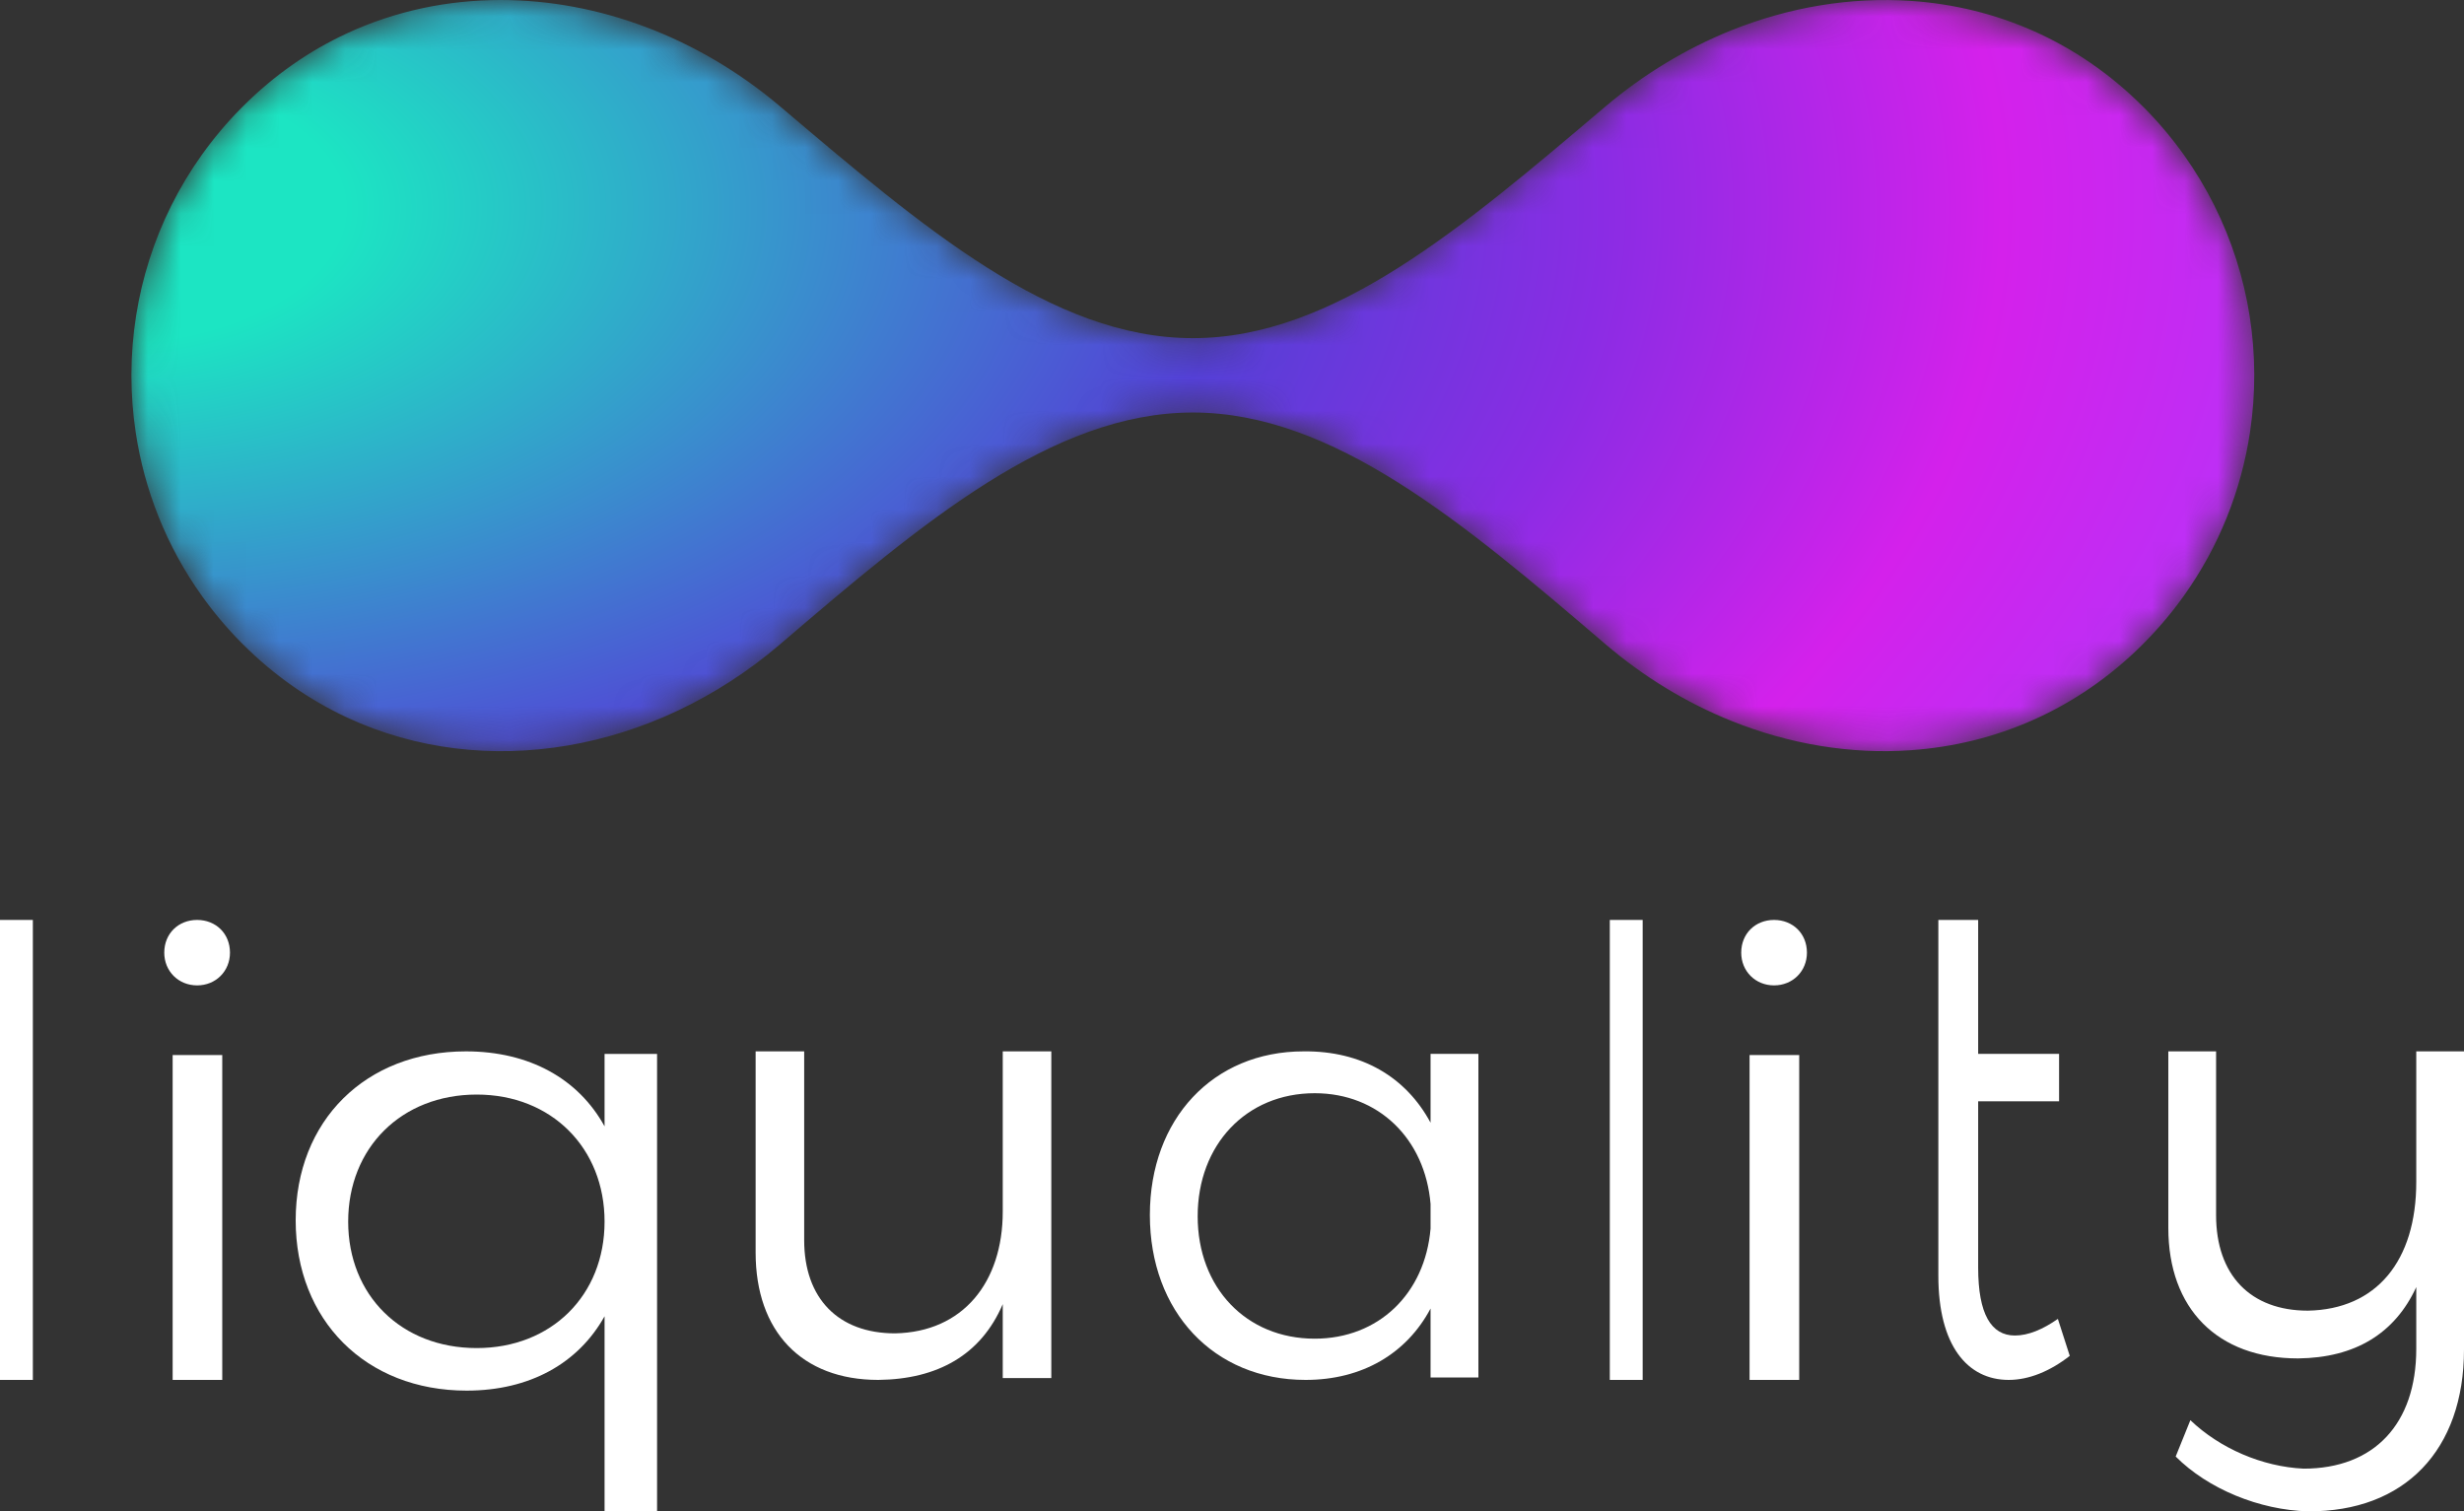 <svg width="75" height="46" viewBox="0 0 75 46" fill="none" xmlns="http://www.w3.org/2000/svg">
<rect x="0" y="0" width="75" height="46" fill="#333333" stroke="none"/>
<path fill-rule="evenodd" clip-rule="evenodd" d="M5.255 42H6.765V32.112H5.255V42ZM7 28.996C7 29.56 6.569 29.992 6 29.992C5.431 29.992 5 29.56 5 28.996C5 28.413 5.431 28 6 28C6.569 28 7 28.413 7 28.996Z" fill="white"/>
<path fill-rule="evenodd" clip-rule="evenodd" d="M18.402 37.182C18.402 34.939 16.784 33.315 14.511 33.315C12.216 33.315 10.598 34.939 10.598 37.182C10.598 39.425 12.216 41.031 14.511 41.031C16.784 41.031 18.402 39.425 18.402 37.182ZM20 32.078V46H18.402V40.063C17.603 41.494 16.128 42.326 14.203 42.326C11.13 42.326 9 40.18 9 37.144C9 34.108 11.13 32 14.182 32C16.108 32 17.603 32.831 18.402 34.282V32.078H20Z" fill="white"/>
<path fill-rule="evenodd" clip-rule="evenodd" d="M32 32V41.944H30.522V39.694C29.859 41.244 28.533 41.981 26.733 42C24.402 42 23 40.526 23 38.124V32H24.478V37.746C24.478 39.524 25.52 40.583 27.244 40.583C29.31 40.544 30.522 39.032 30.522 36.877V32H32Z" fill="white"/>
<path fill-rule="evenodd" clip-rule="evenodd" d="M43.544 37.394V36.644C43.376 34.659 41.958 33.274 40.018 33.274C37.929 33.274 36.455 34.847 36.455 37.019C36.455 39.191 37.929 40.745 40.018 40.745C41.958 40.745 43.376 39.378 43.544 37.394ZM45 32.076V41.925H43.544V39.827C42.817 41.194 41.473 42 39.739 42C36.941 42 35 39.921 35 36.981C35 34.06 36.921 32 39.682 32C41.455 31.982 42.798 32.786 43.544 34.172V32.076H45Z" fill="white"/>
<path fill-rule="evenodd" clip-rule="evenodd" d="M53.254 42H54.765V32.112H53.254V42ZM55 28.996C55 29.56 54.569 29.992 53.999 29.992C53.431 29.992 53 29.56 53 28.996C53 28.413 53.431 28 53.999 28C54.569 28 55 28.413 55 28.996Z" fill="white"/>
<path fill-rule="evenodd" clip-rule="evenodd" d="M63 41.268C62.401 41.737 61.756 42 61.141 42C59.881 42 59 40.949 59 38.83V28H60.212V32.076H62.675V33.52H60.212V38.586C60.212 39.992 60.606 40.649 61.33 40.649C61.74 40.649 62.181 40.462 62.638 40.143L63 41.268Z" fill="white"/>
<path fill-rule="evenodd" clip-rule="evenodd" d="M49 42H50V28H49V42Z" fill="white"/>
<path fill-rule="evenodd" clip-rule="evenodd" d="M0 42H1V28H0V42Z" fill="white"/>
<path fill-rule="evenodd" clip-rule="evenodd" d="M75 32V41.074C75 44.137 73.193 46.019 70.249 46C68.777 45.961 67.211 45.321 66.224 44.332L66.671 43.226C67.565 44.08 68.851 44.642 70.118 44.701C72.261 44.701 73.547 43.343 73.547 41.054V39.175C72.894 40.59 71.684 41.327 69.95 41.346C67.492 41.346 66 39.834 66 37.371V32H67.454V36.984C67.454 38.806 68.497 39.892 70.249 39.892C72.336 39.853 73.547 38.379 73.547 35.975V32H75Z" fill="white"/>
<mask id="mask0_7101_7671" style="mask-type:alpha" maskUnits="userSpaceOnUse" x="4" y="0" width="65" height="23">
<path d="M7.389 3.243C7.371 3.26 7.354 3.278 7.337 3.295C5.57 5.084 4.506 7.305 4.142 9.614C4.049 10.201 4.002 10.794 4 11.387V11.455C4.002 12.024 4.045 12.594 4.13 13.158C4.395 14.916 5.066 16.625 6.142 18.133C6.498 18.632 6.898 19.109 7.341 19.558C7.357 19.574 7.373 19.589 7.389 19.605C8.351 20.568 9.427 21.309 10.568 21.841C14.773 23.795 19.892 22.888 23.72 19.631C23.73 19.622 23.74 19.613 23.75 19.605C28.073 15.906 32.039 12.556 36.308 12.556C40.577 12.556 44.543 15.906 48.865 19.605C50.039 20.609 51.335 21.391 52.689 21.937C54.461 22.653 56.334 22.963 58.163 22.834C60.736 22.654 63.223 21.608 65.228 19.605C65.243 19.589 65.258 19.574 65.274 19.558C65.718 19.109 66.118 18.632 66.474 18.133C67.55 16.625 68.221 14.916 68.486 13.158C68.663 11.985 68.659 10.788 68.475 9.614C68.111 7.305 67.045 5.084 65.28 3.295C65.262 3.278 65.245 3.26 65.227 3.243C63.223 1.239 60.736 0.201 58.163 0.027C56.331 -0.097 54.457 0.216 52.683 0.929C51.332 1.475 50.037 2.25 48.865 3.243C44.526 6.919 40.598 10.292 36.308 10.292C32.019 10.292 28.09 6.919 23.75 3.243C23.743 3.236 23.735 3.23 23.727 3.223C21.242 1.127 18.21 0 15.239 0C13.632 0 12.042 0.33 10.565 1.013C9.424 1.541 8.351 2.28 7.389 3.243Z" fill="white"/>
</mask>
<g mask="url(#mask0_7101_7671)">
<path d="M7.389 3.243C7.371 3.26 7.354 3.278 7.337 3.295C5.57 5.084 4.506 7.305 4.142 9.614C4.049 10.201 4.002 10.794 4 11.387V11.455C4.002 12.024 4.045 12.594 4.13 13.158C4.395 14.916 5.066 16.625 6.142 18.133C6.498 18.632 6.898 19.109 7.341 19.558C7.357 19.574 7.373 19.589 7.389 19.605C8.351 20.568 9.427 21.309 10.568 21.841C14.773 23.795 19.892 22.888 23.72 19.631C23.73 19.622 23.74 19.613 23.75 19.605C28.073 15.906 32.039 12.556 36.308 12.556C40.577 12.556 44.543 15.906 48.865 19.605C50.039 20.609 51.335 21.391 52.689 21.937C54.461 22.653 56.334 22.963 58.163 22.834C60.736 22.654 63.223 21.608 65.228 19.605C65.243 19.589 65.258 19.574 65.274 19.558C65.718 19.109 66.118 18.632 66.474 18.133C67.55 16.625 68.221 14.916 68.486 13.158C68.663 11.985 68.659 10.788 68.475 9.614C68.111 7.305 67.045 5.084 65.28 3.295C65.262 3.278 65.245 3.26 65.227 3.243C63.223 1.239 60.736 0.201 58.163 0.027C56.331 -0.097 54.457 0.216 52.683 0.929C51.332 1.475 50.037 2.25 48.865 3.243C44.526 6.919 40.598 10.292 36.308 10.292C32.019 10.292 28.09 6.919 23.75 3.243C23.743 3.236 23.735 3.23 23.727 3.223C21.242 1.127 18.21 0 15.239 0C13.632 0 12.042 0.33 10.565 1.013C9.424 1.541 8.351 2.28 7.389 3.243Z" fill="url(#paint0_radial_7101_7671)"/>
</g>
<defs>
<radialGradient id="paint0_radial_7101_7671" cx="0" cy="0" r="1" gradientUnits="userSpaceOnUse" gradientTransform="translate(2.441 6.341) scale(73.988 40.177)">
<stop stop-color="#1CE5C3"/>
<stop offset="0.103" stop-color="#1CE5C3"/>
<stop offset="0.475" stop-color="#5440D7"/>
<stop offset="0.631" stop-color="#8B2CE4"/>
<stop offset="0.796" stop-color="#D421EB"/>
<stop offset="1" stop-color="#AC39FD"/>
</radialGradient>
</defs>
</svg>
